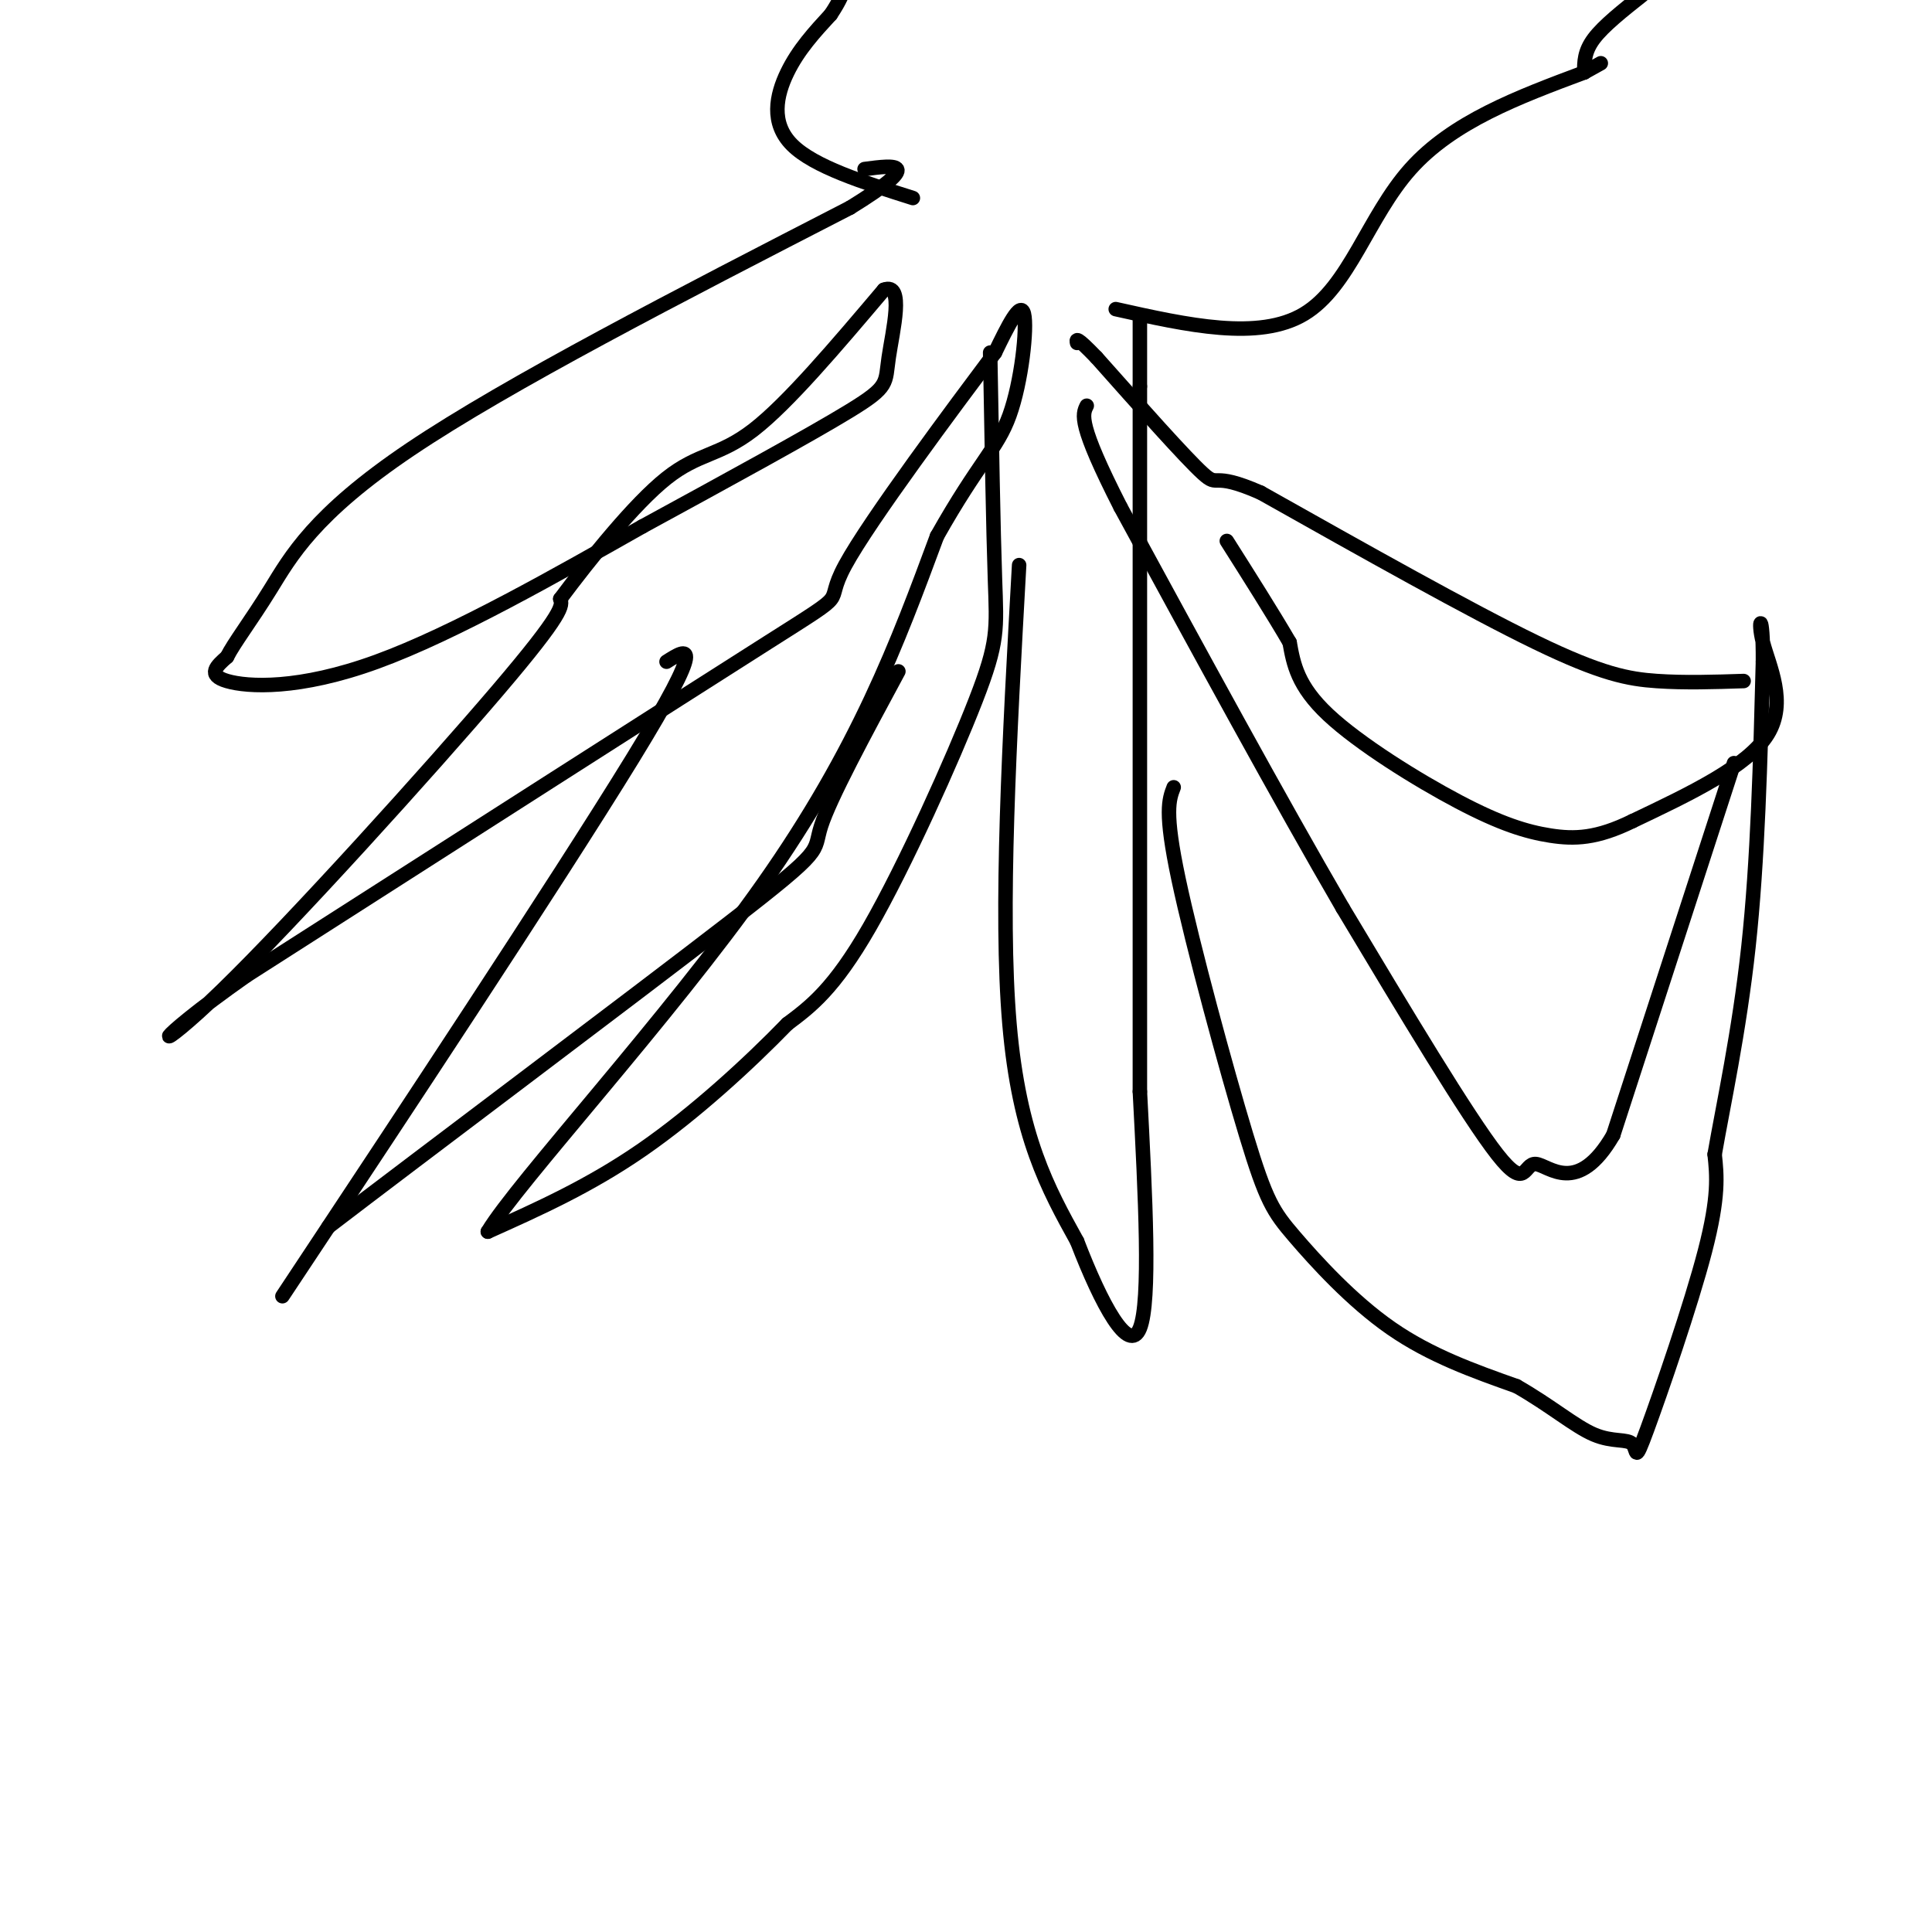 <svg viewBox='0 0 400 400' version='1.1' xmlns='http://www.w3.org/2000/svg' xmlns:xlink='http://www.w3.org/1999/xlink'><g fill='none' stroke='#000000' stroke-width='3' stroke-linecap='round' stroke-linejoin='round'><path d='M243,163c-0.978,2.533 -1.955,5.065 1,19c2.955,13.935 9.844,39.271 14,53c4.156,13.729 5.581,15.850 10,21c4.419,5.150 11.834,13.329 20,19c8.166,5.671 17.083,8.836 26,12'/><path d='M314,287c7.160,4.092 12.059,8.323 16,10c3.941,1.677 6.922,0.800 8,2c1.078,1.200 0.252,4.477 3,-3c2.748,-7.477 9.071,-25.708 12,-37c2.929,-11.292 2.465,-15.646 2,-20'/><path d='M355,239c1.733,-10.044 5.067,-25.156 7,-43c1.933,-17.844 2.467,-38.422 3,-59'/><path d='M365,137c0.071,-10.952 -1.250,-8.833 0,-4c1.250,4.833 5.071,12.381 1,19c-4.071,6.619 -16.036,12.310 -28,18'/><path d='M338,170c-7.435,3.649 -12.024,3.772 -17,3c-4.976,-0.772 -10.340,-2.439 -19,-7c-8.660,-4.561 -20.617,-12.018 -27,-18c-6.383,-5.982 -7.191,-10.491 -8,-15'/><path d='M267,133c-3.500,-6.000 -8.250,-13.500 -13,-21'/><path d='M359,158c0.000,0.000 -25.000,77.000 -25,77'/><path d='M334,235c-7.393,12.786 -13.375,6.250 -16,6c-2.625,-0.250 -1.893,5.786 -8,-2c-6.107,-7.786 -19.054,-29.393 -32,-51'/><path d='M278,188c-13.000,-22.333 -29.500,-52.667 -46,-83'/><path d='M232,105c-8.833,-17.333 -7.917,-19.167 -7,-21'/><path d='M361,141c-6.089,0.200 -12.178,0.400 -18,0c-5.822,-0.400 -11.378,-1.400 -25,-8c-13.622,-6.600 -35.311,-18.800 -57,-31'/><path d='M261,102c-10.556,-4.644 -8.444,-0.756 -12,-4c-3.556,-3.244 -12.778,-13.622 -22,-24'/><path d='M227,74c-4.333,-4.500 -4.167,-3.750 -4,-3'/><path d='M205,73c0.321,18.315 0.643,36.631 1,47c0.357,10.369 0.750,12.792 -4,25c-4.750,12.208 -14.643,34.202 -22,47c-7.357,12.798 -12.179,16.399 -17,20'/><path d='M163,212c-7.889,8.133 -19.111,18.467 -30,26c-10.889,7.533 -21.444,12.267 -32,17'/><path d='M101,255c6.089,-10.156 37.311,-44.044 57,-72c19.689,-27.956 27.844,-49.978 36,-72'/><path d='M194,111c8.714,-15.452 12.500,-18.083 15,-25c2.500,-6.917 3.714,-18.119 3,-21c-0.714,-2.881 -3.357,2.560 -6,8'/><path d='M206,73c-8.274,11.060 -25.958,34.708 -31,44c-5.042,9.292 2.560,4.226 -16,16c-18.560,11.774 -63.280,40.387 -108,69'/><path d='M51,202c-21.083,14.821 -19.792,17.375 -5,3c14.792,-14.375 43.083,-45.679 57,-62c13.917,-16.321 13.458,-17.661 13,-19'/><path d='M116,124c6.238,-8.345 15.333,-19.708 22,-25c6.667,-5.292 10.905,-4.512 18,-10c7.095,-5.488 17.048,-17.244 27,-29'/><path d='M183,60c4.369,-1.690 1.792,8.583 1,14c-0.792,5.417 0.202,5.976 -8,11c-8.202,5.024 -25.601,14.512 -43,24'/><path d='M133,109c-17.250,9.750 -38.875,22.125 -55,28c-16.125,5.875 -26.750,5.250 -31,4c-4.250,-1.250 -2.125,-3.125 0,-5'/><path d='M47,136c1.393,-2.810 4.875,-7.333 9,-14c4.125,-6.667 8.893,-15.476 29,-29c20.107,-13.524 55.554,-31.762 91,-50'/><path d='M176,43c15.667,-9.667 9.333,-8.833 3,-8'/><path d='M211,117c-2.000,35.833 -4.000,71.667 -2,95c2.000,23.333 8.000,34.167 14,45'/><path d='M223,257c5.067,13.178 10.733,23.622 13,18c2.267,-5.622 1.133,-27.311 0,-49'/><path d='M236,226c0.000,-32.500 0.000,-89.250 0,-146'/><path d='M236,80c0.000,-24.333 0.000,-12.167 0,0'/><path d='M138,137c4.311,-2.733 8.622,-5.467 -7,20c-15.622,25.467 -51.178,79.133 -65,100c-13.822,20.867 -5.911,8.933 2,-3'/><path d='M68,254c18.143,-13.905 62.500,-47.167 83,-63c20.500,-15.833 17.143,-14.238 19,-20c1.857,-5.762 8.929,-18.881 16,-32'/><path d='M189,41c-10.244,-3.244 -20.489,-6.489 -25,-11c-4.511,-4.511 -3.289,-10.289 -1,-15c2.289,-4.711 5.644,-8.356 9,-12'/><path d='M172,3c2.000,-3.000 2.500,-4.500 3,-6'/><path d='M231,64c14.822,3.311 29.644,6.622 39,1c9.356,-5.622 13.244,-20.178 22,-30c8.756,-9.822 22.378,-14.911 36,-20'/><path d='M328,15c6.000,-3.333 3.000,-1.667 0,0'/><path d='M328,15c0.000,-2.167 0.000,-4.333 2,-7c2.000,-2.667 6.000,-5.833 10,-9'/></g>
</svg>
